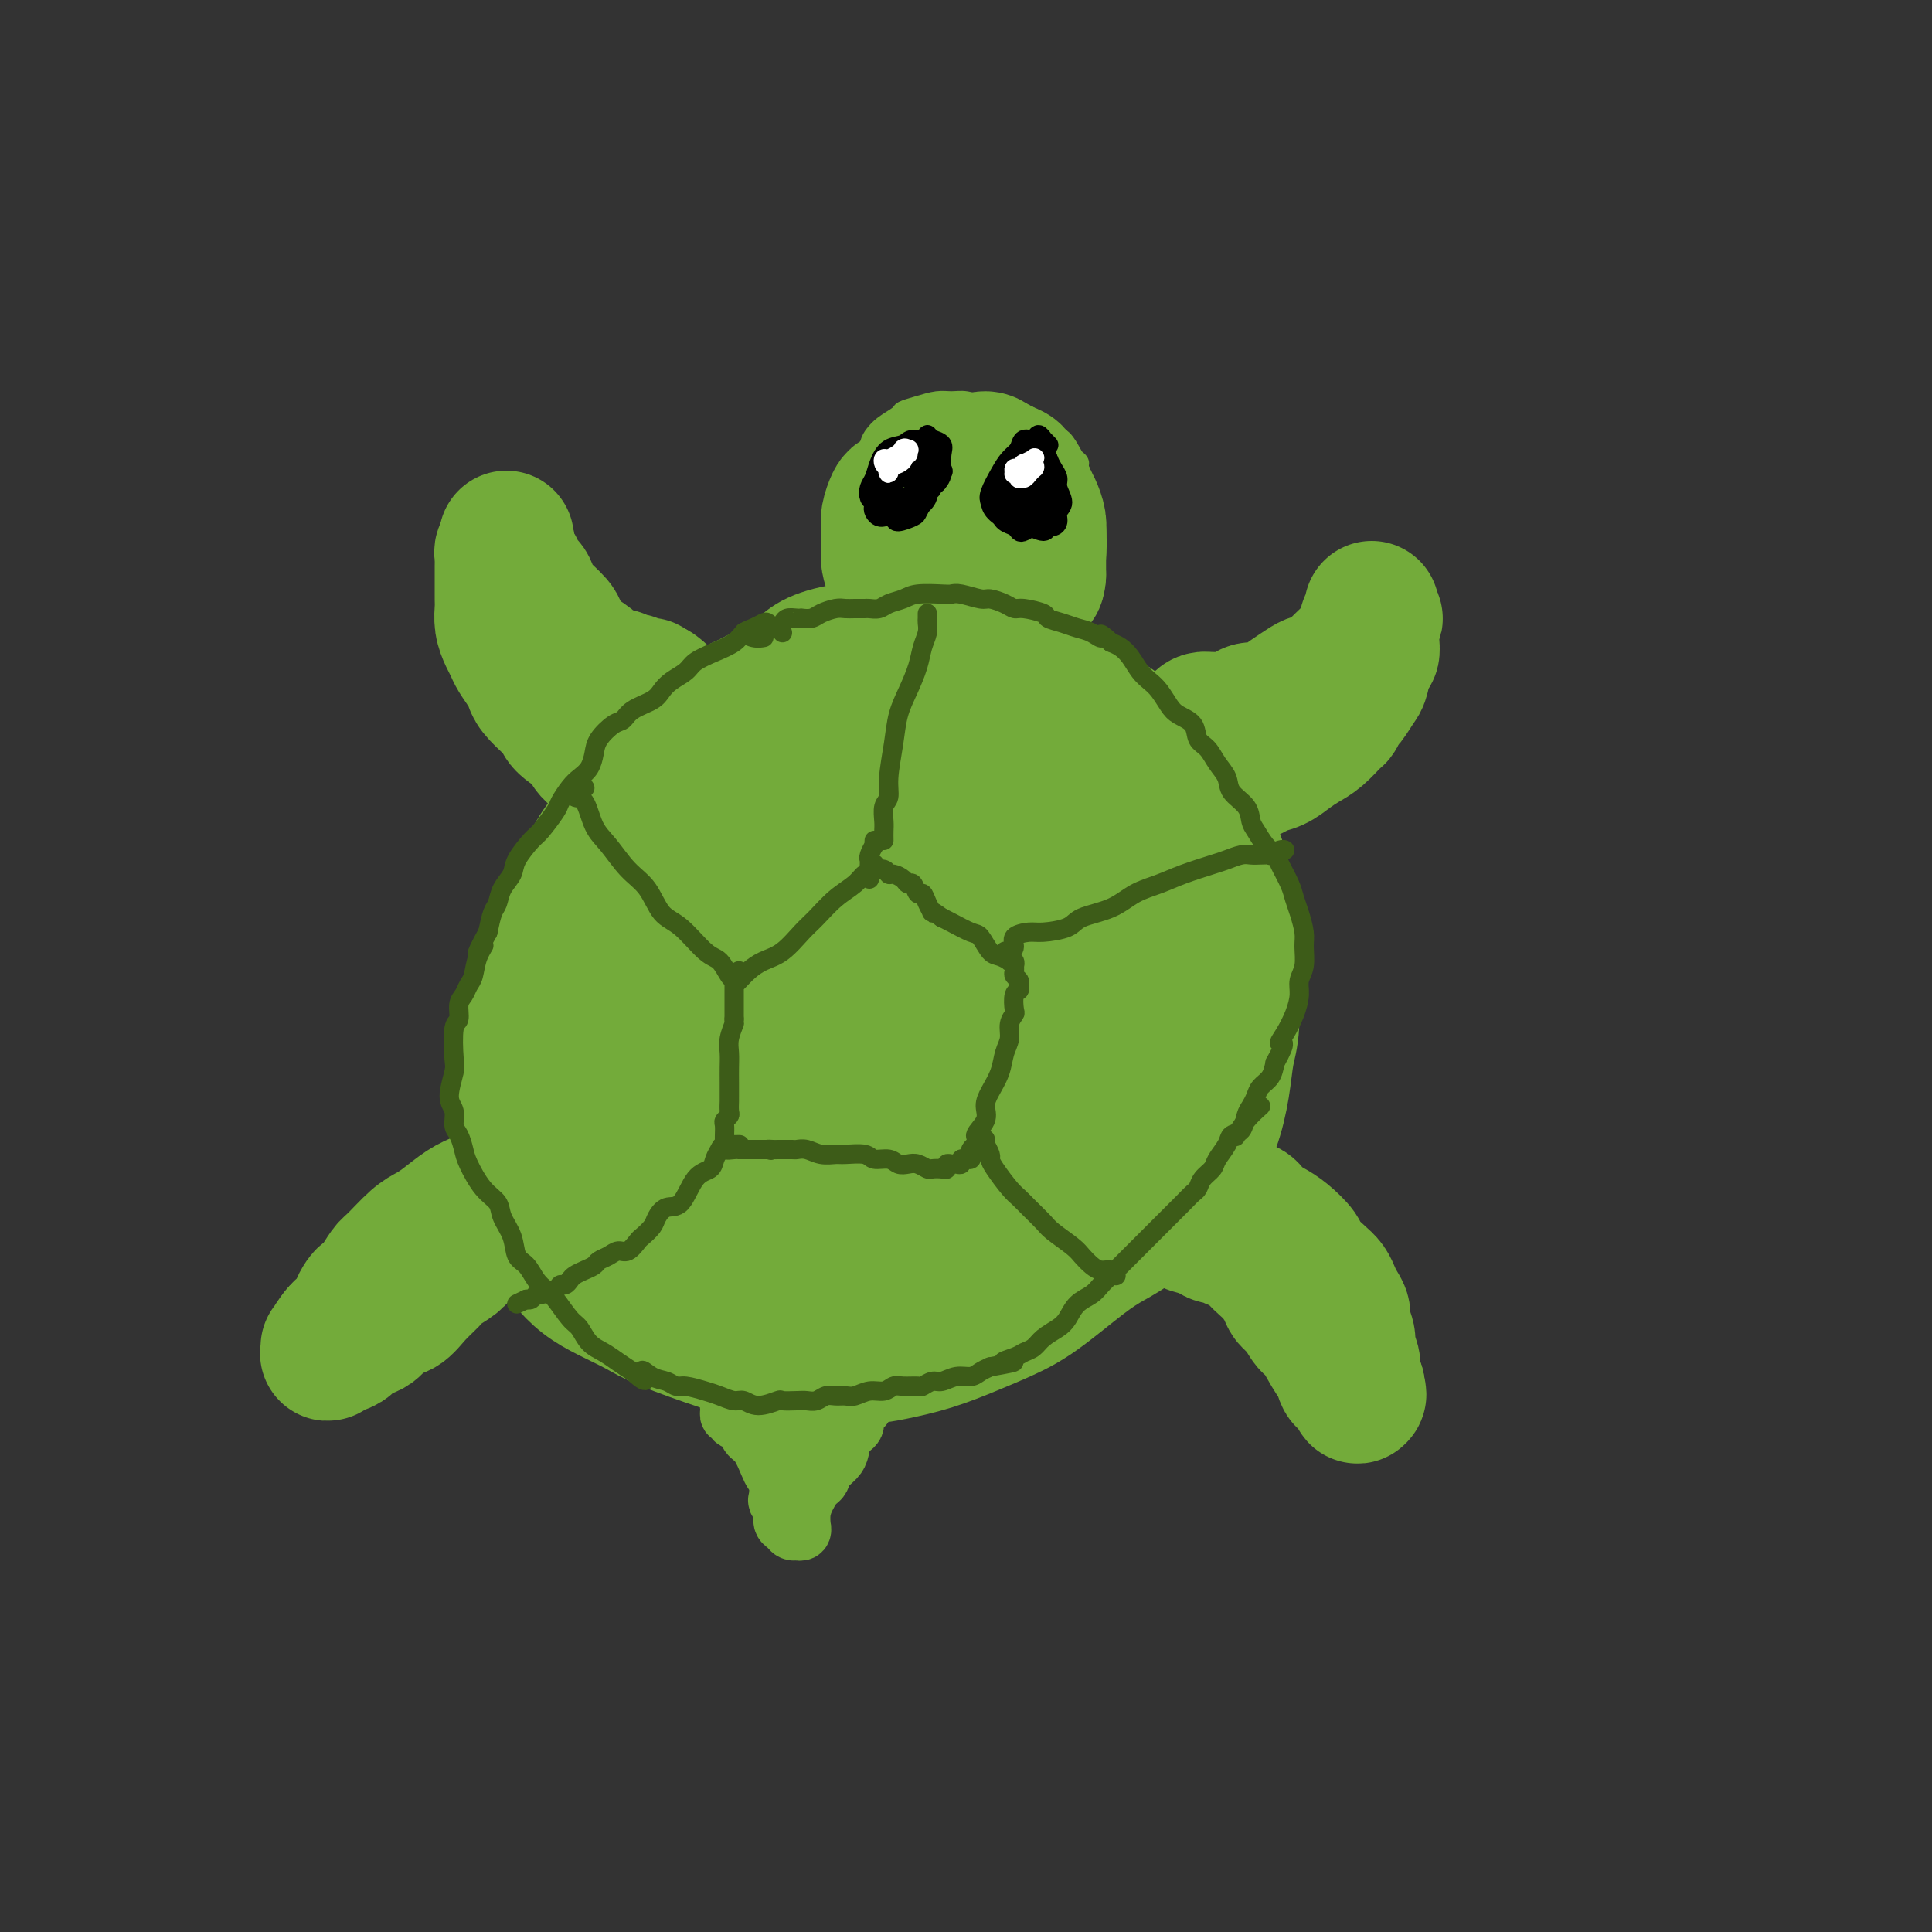 <svg viewBox='0 0 400 400' version='1.1' xmlns='http://www.w3.org/2000/svg' xmlns:xlink='http://www.w3.org/1999/xlink'><rect x="0" y="0" width="400" height="400" fill="#333333" stroke="none"/><g fill='none' stroke='rgb(115,171,58)' stroke-width='28' stroke-linecap='round' stroke-linejoin='round'><path d='M223,150c-0.303,-0.758 -0.605,-1.515 -1,-2c-0.395,-0.485 -0.881,-0.697 -1,-1c-0.119,-0.303 0.130,-0.696 0,-1c-0.130,-0.304 -0.641,-0.518 -1,-1c-0.359,-0.482 -0.568,-1.232 -1,-2c-0.432,-0.768 -1.086,-1.553 -2,-2c-0.914,-0.447 -2.088,-0.554 -3,-1c-0.912,-0.446 -1.562,-1.230 -3,-2c-1.438,-0.770 -3.665,-1.527 -5,-2c-1.335,-0.473 -1.777,-0.663 -3,-1c-1.223,-0.337 -3.228,-0.820 -5,-1c-1.772,-0.180 -3.311,-0.057 -5,0c-1.689,0.057 -3.528,0.046 -5,0c-1.472,-0.046 -2.578,-0.129 -5,0c-2.422,0.129 -6.162,0.469 -9,1c-2.838,0.531 -4.775,1.253 -6,2c-1.225,0.747 -1.739,1.518 -4,3c-2.261,1.482 -6.270,3.676 -9,5c-2.730,1.324 -4.180,1.778 -6,3c-1.820,1.222 -4.009,3.213 -6,5c-1.991,1.787 -3.785,3.369 -5,5c-1.215,1.631 -1.852,3.312 -4,6c-2.148,2.688 -5.807,6.383 -8,9c-2.193,2.617 -2.920,4.157 -4,6c-1.080,1.843 -2.513,3.989 -4,7c-1.487,3.011 -3.029,6.887 -4,10c-0.971,3.113 -1.371,5.464 -2,8c-0.629,2.536 -1.488,5.257 -2,8c-0.512,2.743 -0.676,5.508 -1,8c-0.324,2.492 -0.807,4.712 -1,7c-0.193,2.288 -0.097,4.644 0,7'/><path d='M108,234c-0.165,5.461 0.422,8.113 1,10c0.578,1.887 1.146,3.008 2,5c0.854,1.992 1.996,4.855 3,7c1.004,2.145 1.872,3.574 3,5c1.128,1.426 2.516,2.851 4,4c1.484,1.149 3.063,2.024 5,3c1.937,0.976 4.233,2.055 6,3c1.767,0.945 3.006,1.756 6,3c2.994,1.244 7.743,2.919 11,4c3.257,1.081 5.022,1.566 7,2c1.978,0.434 4.169,0.815 8,1c3.831,0.185 9.303,0.174 13,0c3.697,-0.174 5.618,-0.511 8,-1c2.382,-0.489 5.224,-1.131 8,-2c2.776,-0.869 5.487,-1.965 8,-3c2.513,-1.035 4.829,-2.009 7,-3c2.171,-0.991 4.198,-2.000 7,-4c2.802,-2.000 6.377,-4.992 9,-7c2.623,-2.008 4.292,-3.034 6,-4c1.708,-0.966 3.456,-1.873 6,-4c2.544,-2.127 5.886,-5.475 8,-8c2.114,-2.525 3.001,-4.227 4,-6c0.999,-1.773 2.110,-3.615 3,-6c0.890,-2.385 1.560,-5.312 2,-8c0.440,-2.688 0.651,-5.138 1,-7c0.349,-1.862 0.838,-3.136 1,-6c0.162,-2.864 -0.001,-7.317 0,-10c0.001,-2.683 0.165,-3.595 0,-6c-0.165,-2.405 -0.660,-6.301 -1,-9c-0.340,-2.699 -0.526,-4.200 -1,-6c-0.474,-1.800 -1.237,-3.900 -2,-6'/><path d='M251,175c-0.972,-6.901 -1.400,-5.652 -2,-6c-0.600,-0.348 -1.370,-2.291 -3,-5c-1.630,-2.709 -4.118,-6.183 -6,-8c-1.882,-1.817 -3.157,-1.976 -5,-3c-1.843,-1.024 -4.254,-2.913 -6,-4c-1.746,-1.087 -2.828,-1.373 -6,-2c-3.172,-0.627 -8.433,-1.596 -12,-2c-3.567,-0.404 -5.441,-0.244 -8,0c-2.559,0.244 -5.804,0.571 -9,1c-3.196,0.429 -6.342,0.959 -10,2c-3.658,1.041 -7.827,2.593 -11,4c-3.173,1.407 -5.349,2.670 -9,5c-3.651,2.330 -8.779,5.728 -12,8c-3.221,2.272 -4.537,3.417 -7,7c-2.463,3.583 -6.072,9.602 -8,14c-1.928,4.398 -2.175,7.173 -3,11c-0.825,3.827 -2.230,8.704 -3,13c-0.770,4.296 -0.907,8.010 -1,12c-0.093,3.990 -0.144,8.255 0,12c0.144,3.745 0.481,6.970 2,11c1.519,4.030 4.219,8.866 7,12c2.781,3.134 5.644,4.566 8,6c2.356,1.434 4.204,2.870 8,4c3.796,1.130 9.541,1.955 14,2c4.459,0.045 7.631,-0.690 11,-2c3.369,-1.310 6.934,-3.193 11,-6c4.066,-2.807 8.634,-6.537 11,-8c2.366,-1.463 2.531,-0.660 5,-4c2.469,-3.340 7.242,-10.822 11,-18c3.758,-7.178 6.502,-14.051 8,-19c1.498,-4.949 1.749,-7.975 2,-11'/><path d='M228,201c1.545,-7.574 0.406,-11.507 -1,-15c-1.406,-3.493 -3.079,-6.544 -5,-9c-1.921,-2.456 -4.090,-4.316 -7,-6c-2.910,-1.684 -6.562,-3.193 -10,-4c-3.438,-0.807 -6.661,-0.914 -10,-1c-3.339,-0.086 -6.792,-0.153 -12,2c-5.208,2.153 -12.170,6.525 -17,10c-4.830,3.475 -7.528,6.051 -10,9c-2.472,2.949 -4.719,6.269 -7,12c-2.281,5.731 -4.597,13.874 -5,20c-0.403,6.126 1.108,10.237 2,14c0.892,3.763 1.165,7.179 3,10c1.835,2.821 5.233,5.047 8,7c2.767,1.953 4.902,3.632 10,4c5.098,0.368 13.159,-0.575 16,-1c2.841,-0.425 0.461,-0.331 3,-2c2.539,-1.669 9.998,-5.101 16,-11c6.002,-5.899 10.548,-14.266 13,-19c2.452,-4.734 2.811,-5.834 3,-7c0.189,-1.166 0.210,-2.399 1,-7c0.790,-4.601 2.349,-12.571 2,-18c-0.349,-5.429 -2.607,-8.316 -4,-10c-1.393,-1.684 -1.922,-2.163 -6,-2c-4.078,0.163 -11.707,0.968 -17,2c-5.293,1.032 -8.250,2.291 -13,5c-4.750,2.709 -11.291,6.867 -15,10c-3.709,3.133 -4.585,5.240 -6,8c-1.415,2.760 -3.369,6.173 -4,9c-0.631,2.827 0.061,5.069 1,8c0.939,2.931 2.125,6.552 4,9c1.875,2.448 4.437,3.724 7,5'/><path d='M168,233c2.957,2.514 4.848,1.800 9,1c4.152,-0.800 10.564,-1.685 15,-3c4.436,-1.315 6.897,-3.059 10,-6c3.103,-2.941 6.849,-7.078 9,-10c2.151,-2.922 2.707,-4.630 3,-7c0.293,-2.370 0.322,-5.402 0,-8c-0.322,-2.598 -0.996,-4.761 -2,-6c-1.004,-1.239 -2.340,-1.552 -4,-2c-1.660,-0.448 -3.646,-1.030 -7,0c-3.354,1.030 -8.075,3.670 -11,6c-2.925,2.330 -4.053,4.348 -5,6c-0.947,1.652 -1.713,2.938 -2,6c-0.287,3.062 -0.095,7.899 1,11c1.095,3.101 3.093,4.466 5,6c1.907,1.534 3.723,3.236 6,4c2.277,0.764 5.014,0.590 8,0c2.986,-0.590 6.221,-1.598 9,-3c2.779,-1.402 5.101,-3.200 8,-6c2.899,-2.800 6.375,-6.601 8,-9c1.625,-2.399 1.401,-3.395 2,-5c0.599,-1.605 2.023,-3.820 2,-5c-0.023,-1.180 -1.492,-1.327 -3,-1c-1.508,0.327 -3.054,1.126 -5,2c-1.946,0.874 -4.292,1.823 -6,3c-1.708,1.177 -2.779,2.582 -4,4c-1.221,1.418 -2.592,2.848 -3,5c-0.408,2.152 0.148,5.027 1,7c0.852,1.973 2.002,3.044 3,4c0.998,0.956 1.846,1.796 4,2c2.154,0.204 5.616,-0.227 8,-1c2.384,-0.773 3.692,-1.886 5,-3'/><path d='M232,225c2.670,-1.322 2.846,-2.627 3,-4c0.154,-1.373 0.287,-2.813 1,-4c0.713,-1.187 2.005,-2.122 2,-3c-0.005,-0.878 -1.308,-1.699 -2,-2c-0.692,-0.301 -0.775,-0.083 -1,0c-0.225,0.083 -0.593,0.032 -1,1c-0.407,0.968 -0.853,2.955 -1,4c-0.147,1.045 0.006,1.149 0,2c-0.006,0.851 -0.170,2.449 0,4c0.170,1.551 0.673,3.057 1,4c0.327,0.943 0.480,1.325 1,2c0.520,0.675 1.409,1.643 2,2c0.591,0.357 0.883,0.102 1,0c0.117,-0.102 0.058,-0.051 0,0'/><path d='M248,150c0.296,-0.422 0.592,-0.844 1,-1c0.408,-0.156 0.928,-0.044 1,0c0.072,0.044 -0.304,0.022 0,0c0.304,-0.022 1.288,-0.044 2,0c0.712,0.044 1.152,0.153 2,0c0.848,-0.153 2.102,-0.569 3,-1c0.898,-0.431 1.438,-0.879 2,-1c0.562,-0.121 1.147,0.084 2,0c0.853,-0.084 1.976,-0.455 3,-1c1.024,-0.545 1.951,-1.262 3,-2c1.049,-0.738 2.220,-1.496 3,-2c0.780,-0.504 1.168,-0.755 2,-1c0.832,-0.245 2.106,-0.483 3,-1c0.894,-0.517 1.406,-1.312 2,-2c0.594,-0.688 1.268,-1.270 2,-2c0.732,-0.730 1.520,-1.610 2,-2c0.480,-0.390 0.650,-0.291 1,-1c0.350,-0.709 0.878,-2.227 1,-3c0.122,-0.773 -0.164,-0.800 0,-1c0.164,-0.200 0.776,-0.573 1,-1c0.224,-0.427 0.060,-0.907 0,-1c-0.060,-0.093 -0.016,0.202 0,0c0.016,-0.202 0.004,-0.901 0,-1c-0.004,-0.099 -0.001,0.400 0,1c0.001,0.600 0.001,1.300 0,2'/><path d='M284,129c1.393,-1.753 0.374,-0.634 0,0c-0.374,0.634 -0.103,0.783 0,1c0.103,0.217 0.038,0.503 0,1c-0.038,0.497 -0.051,1.206 0,2c0.051,0.794 0.164,1.674 0,2c-0.164,0.326 -0.607,0.100 -1,1c-0.393,0.900 -0.736,2.928 -1,4c-0.264,1.072 -0.450,1.188 -1,2c-0.550,0.812 -1.463,2.318 -2,3c-0.537,0.682 -0.699,0.539 -1,1c-0.301,0.461 -0.741,1.527 -1,2c-0.259,0.473 -0.337,0.354 -1,1c-0.663,0.646 -1.910,2.057 -3,3c-1.090,0.943 -2.021,1.420 -3,2c-0.979,0.580 -2.006,1.265 -3,2c-0.994,0.735 -1.957,1.522 -3,2c-1.043,0.478 -2.167,0.649 -3,1c-0.833,0.351 -1.375,0.883 -2,1c-0.625,0.117 -1.334,-0.179 -2,0c-0.666,0.179 -1.290,0.834 -2,1c-0.710,0.166 -1.508,-0.156 -2,0c-0.492,0.156 -0.679,0.789 -1,1c-0.321,0.211 -0.777,-0.002 -1,0c-0.223,0.002 -0.215,0.219 0,0c0.215,-0.219 0.635,-0.873 1,-1c0.365,-0.127 0.675,0.274 1,0c0.325,-0.274 0.664,-1.221 1,-2c0.336,-0.779 0.668,-1.389 1,-2'/><path d='M131,161c-0.364,0.120 -0.728,0.239 -1,0c-0.272,-0.239 -0.453,-0.837 -1,-1c-0.547,-0.163 -1.461,0.108 -2,0c-0.539,-0.108 -0.705,-0.594 -1,-1c-0.295,-0.406 -0.720,-0.731 -1,-1c-0.280,-0.269 -0.413,-0.481 -1,-1c-0.587,-0.519 -1.626,-1.345 -2,-2c-0.374,-0.655 -0.082,-1.138 -1,-2c-0.918,-0.862 -3.044,-2.104 -4,-3c-0.956,-0.896 -0.741,-1.446 -1,-2c-0.259,-0.554 -0.990,-1.111 -2,-2c-1.010,-0.889 -2.298,-2.111 -3,-3c-0.702,-0.889 -0.818,-1.445 -1,-2c-0.182,-0.555 -0.431,-1.110 -1,-2c-0.569,-0.890 -1.459,-2.115 -2,-3c-0.541,-0.885 -0.733,-1.429 -1,-2c-0.267,-0.571 -0.607,-1.168 -1,-2c-0.393,-0.832 -0.837,-1.899 -1,-3c-0.163,-1.101 -0.044,-2.235 0,-3c0.044,-0.765 0.012,-1.161 0,-2c-0.012,-0.839 -0.003,-2.123 0,-3c0.003,-0.877 -0.000,-1.348 0,-2c0.000,-0.652 0.004,-1.485 0,-2c-0.004,-0.515 -0.015,-0.712 0,-1c0.015,-0.288 0.057,-0.665 0,-1c-0.057,-0.335 -0.211,-0.626 0,-1c0.211,-0.374 0.788,-0.832 1,-1c0.212,-0.168 0.061,-0.048 0,0c-0.061,0.048 -0.030,0.024 0,0'/><path d='M105,113c-0.309,-3.396 -0.080,-0.385 0,1c0.080,1.385 0.012,1.144 0,1c-0.012,-0.144 0.034,-0.189 0,0c-0.034,0.189 -0.146,0.613 0,1c0.146,0.387 0.549,0.736 1,1c0.451,0.264 0.949,0.444 1,1c0.051,0.556 -0.344,1.490 0,2c0.344,0.510 1.426,0.598 2,1c0.574,0.402 0.640,1.119 1,2c0.360,0.881 1.016,1.927 2,3c0.984,1.073 2.298,2.174 3,3c0.702,0.826 0.793,1.376 1,2c0.207,0.624 0.531,1.320 1,2c0.469,0.680 1.084,1.344 2,2c0.916,0.656 2.133,1.304 3,2c0.867,0.696 1.384,1.439 2,2c0.616,0.561 1.330,0.939 2,1c0.670,0.061 1.297,-0.193 2,0c0.703,0.193 1.481,0.835 2,1c0.519,0.165 0.779,-0.148 1,0c0.221,0.148 0.403,0.758 1,1c0.597,0.242 1.610,0.117 2,0c0.390,-0.117 0.157,-0.228 0,0c-0.157,0.228 -0.238,0.793 0,1c0.238,0.207 0.796,0.055 1,0c0.204,-0.055 0.055,-0.015 0,0c-0.055,0.015 -0.015,0.004 0,0c0.015,-0.004 0.004,-0.001 0,0c-0.004,0.001 -0.002,0.001 0,0'/><path d='M135,143c3.022,1.556 1.578,0.444 1,0c-0.578,-0.444 -0.289,-0.222 0,0'/><path d='M115,243c0.086,0.960 0.171,1.920 0,2c-0.171,0.080 -0.599,-0.721 -1,-1c-0.401,-0.279 -0.776,-0.038 -1,0c-0.224,0.038 -0.296,-0.127 -1,0c-0.704,0.127 -2.039,0.547 -3,1c-0.961,0.453 -1.548,0.940 -2,1c-0.452,0.060 -0.767,-0.307 -2,0c-1.233,0.307 -3.382,1.287 -5,2c-1.618,0.713 -2.706,1.157 -4,2c-1.294,0.843 -2.794,2.083 -4,3c-1.206,0.917 -2.119,1.509 -3,2c-0.881,0.491 -1.731,0.881 -3,2c-1.269,1.119 -2.955,2.967 -4,4c-1.045,1.033 -1.447,1.250 -2,2c-0.553,0.750 -1.257,2.032 -2,3c-0.743,0.968 -1.524,1.621 -2,2c-0.476,0.379 -0.648,0.484 -1,1c-0.352,0.516 -0.883,1.444 -1,2c-0.117,0.556 0.179,0.741 0,1c-0.179,0.259 -0.832,0.591 -1,1c-0.168,0.409 0.148,0.893 0,1c-0.148,0.107 -0.761,-0.164 -1,0c-0.239,0.164 -0.102,0.762 0,1c0.102,0.238 0.171,0.116 0,0c-0.171,-0.116 -0.582,-0.227 -1,0c-0.418,0.227 -0.844,0.793 -1,1c-0.156,0.207 -0.042,0.056 0,0c0.042,-0.056 0.012,-0.016 0,0c-0.012,0.016 -0.006,0.008 0,0'/><path d='M70,276c-2.431,3.046 -0.507,1.159 0,1c0.507,-0.159 -0.402,1.408 -1,2c-0.598,0.592 -0.887,0.208 -1,0c-0.113,-0.208 -0.052,-0.240 0,0c0.052,0.240 0.096,0.750 0,1c-0.096,0.250 -0.332,0.238 0,0c0.332,-0.238 1.233,-0.702 2,-1c0.767,-0.298 1.402,-0.431 2,-1c0.598,-0.569 1.160,-1.573 2,-2c0.840,-0.427 1.958,-0.278 3,-1c1.042,-0.722 2.007,-2.315 3,-3c0.993,-0.685 2.013,-0.463 3,-1c0.987,-0.537 1.940,-1.834 3,-3c1.060,-1.166 2.227,-2.200 3,-3c0.773,-0.800 1.152,-1.366 2,-2c0.848,-0.634 2.166,-1.335 3,-2c0.834,-0.665 1.183,-1.292 2,-2c0.817,-0.708 2.103,-1.496 3,-2c0.897,-0.504 1.405,-0.724 2,-1c0.595,-0.276 1.277,-0.609 2,-1c0.723,-0.391 1.488,-0.841 2,-1c0.512,-0.159 0.770,-0.029 1,0c0.230,0.029 0.433,-0.044 1,0c0.567,0.044 1.499,0.204 2,0c0.501,-0.204 0.572,-0.773 1,-1c0.428,-0.227 1.214,-0.114 2,0'/><path d='M112,253c2.167,-0.667 1.083,-0.333 0,0'/><path d='M248,249c0.424,0.113 0.849,0.226 1,0c0.151,-0.226 0.030,-0.793 0,-1c-0.030,-0.207 0.032,-0.056 0,0c-0.032,0.056 -0.159,0.018 0,0c0.159,-0.018 0.604,-0.015 1,0c0.396,0.015 0.743,0.041 1,0c0.257,-0.041 0.424,-0.149 1,0c0.576,0.149 1.561,0.554 2,1c0.439,0.446 0.333,0.933 1,1c0.667,0.067 2.109,-0.288 3,0c0.891,0.288 1.231,1.217 2,2c0.769,0.783 1.967,1.421 3,2c1.033,0.579 1.902,1.100 3,2c1.098,0.900 2.427,2.181 3,3c0.573,0.819 0.391,1.178 1,2c0.609,0.822 2.010,2.107 3,3c0.990,0.893 1.571,1.393 2,2c0.429,0.607 0.708,1.321 1,2c0.292,0.679 0.599,1.321 1,2c0.401,0.679 0.896,1.393 1,2c0.104,0.607 -0.182,1.108 0,2c0.182,0.892 0.833,2.175 1,3c0.167,0.825 -0.151,1.192 0,2c0.151,0.808 0.772,2.058 1,3c0.228,0.942 0.064,1.576 0,2c-0.064,0.424 -0.027,0.640 0,1c0.027,0.360 0.046,0.866 0,1c-0.046,0.134 -0.156,-0.105 0,0c0.156,0.105 0.578,0.552 1,1'/><path d='M281,287c0.619,2.851 0.168,1.480 0,1c-0.168,-0.480 -0.052,-0.069 0,0c0.052,0.069 0.039,-0.203 0,0c-0.039,0.203 -0.105,0.880 0,1c0.105,0.120 0.381,-0.317 0,-1c-0.381,-0.683 -1.418,-1.612 -2,-2c-0.582,-0.388 -0.708,-0.235 -1,-1c-0.292,-0.765 -0.749,-2.449 -1,-3c-0.251,-0.551 -0.295,0.032 -1,-1c-0.705,-1.032 -2.072,-3.679 -3,-5c-0.928,-1.321 -1.417,-1.316 -2,-2c-0.583,-0.684 -1.258,-2.056 -2,-3c-0.742,-0.944 -1.550,-1.460 -2,-2c-0.450,-0.540 -0.542,-1.104 -1,-2c-0.458,-0.896 -1.282,-2.124 -2,-3c-0.718,-0.876 -1.329,-1.402 -2,-2c-0.671,-0.598 -1.401,-1.270 -2,-2c-0.599,-0.730 -1.065,-1.519 -2,-2c-0.935,-0.481 -2.339,-0.654 -3,-1c-0.661,-0.346 -0.581,-0.863 -1,-1c-0.419,-0.137 -1.339,0.108 -2,0c-0.661,-0.108 -1.063,-0.567 -2,-1c-0.937,-0.433 -2.411,-0.838 -3,-1c-0.589,-0.162 -0.295,-0.081 0,0'/></g>
<g fill='none' stroke='rgb(115,171,58)' stroke-width='12' stroke-linecap='round' stroke-linejoin='round'><path d='M153,291c-0.414,0.002 -0.829,0.003 -1,0c-0.171,-0.003 -0.100,-0.011 0,0c0.100,0.011 0.227,0.041 0,0c-0.227,-0.041 -0.809,-0.151 -1,0c-0.191,0.151 0.008,0.564 0,1c-0.008,0.436 -0.224,0.894 0,1c0.224,0.106 0.889,-0.139 1,0c0.111,0.139 -0.331,0.664 0,1c0.331,0.336 1.436,0.485 2,1c0.564,0.515 0.585,1.397 1,2c0.415,0.603 1.222,0.929 2,2c0.778,1.071 1.528,2.888 2,4c0.472,1.112 0.666,1.519 1,2c0.334,0.481 0.807,1.036 1,2c0.193,0.964 0.107,2.338 0,3c-0.107,0.662 -0.236,0.612 0,1c0.236,0.388 0.838,1.214 1,2c0.162,0.786 -0.115,1.531 0,2c0.115,0.469 0.623,0.663 1,1c0.377,0.337 0.623,0.818 1,1c0.377,0.182 0.886,0.065 1,0c0.114,-0.065 -0.166,-0.079 0,0c0.166,0.079 0.780,0.249 1,0c0.220,-0.249 0.047,-0.918 0,-1c-0.047,-0.082 0.032,0.423 0,0c-0.032,-0.423 -0.173,-1.773 0,-3c0.173,-1.227 0.662,-2.330 1,-3c0.338,-0.670 0.525,-0.906 1,-2c0.475,-1.094 1.237,-3.047 2,-5'/><path d='M170,303c0.997,-2.706 1.490,-2.473 2,-3c0.510,-0.527 1.037,-1.816 2,-3c0.963,-1.184 2.363,-2.265 3,-3c0.637,-0.735 0.512,-1.126 1,-2c0.488,-0.874 1.591,-2.232 2,-3c0.409,-0.768 0.126,-0.946 0,-1c-0.126,-0.054 -0.094,0.016 0,0c0.094,-0.016 0.251,-0.117 0,0c-0.251,0.117 -0.911,0.453 -1,1c-0.089,0.547 0.393,1.305 0,2c-0.393,0.695 -1.663,1.327 -2,2c-0.337,0.673 0.257,1.387 0,2c-0.257,0.613 -1.364,1.124 -2,2c-0.636,0.876 -0.799,2.118 -1,3c-0.201,0.882 -0.439,1.406 -1,2c-0.561,0.594 -1.445,1.259 -2,2c-0.555,0.741 -0.779,1.558 -1,2c-0.221,0.442 -0.437,0.511 -1,1c-0.563,0.489 -1.471,1.399 -2,2c-0.529,0.601 -0.677,0.892 -1,1c-0.323,0.108 -0.820,0.033 -1,0c-0.180,-0.033 -0.045,-0.024 0,0c0.045,0.024 -0.002,0.063 0,0c0.002,-0.063 0.053,-0.230 0,-1c-0.053,-0.770 -0.210,-2.145 0,-3c0.210,-0.855 0.787,-1.192 1,-2c0.213,-0.808 0.061,-2.088 0,-3c-0.061,-0.912 -0.030,-1.456 0,-2'/><path d='M166,299c-0.095,-1.998 0.167,-1.992 0,-3c-0.167,-1.008 -0.761,-3.028 -1,-4c-0.239,-0.972 -0.121,-0.895 0,-1c0.121,-0.105 0.247,-0.392 0,-1c-0.247,-0.608 -0.865,-1.537 -1,-2c-0.135,-0.463 0.212,-0.462 0,0c-0.212,0.462 -0.985,1.384 -1,2c-0.015,0.616 0.728,0.927 1,2c0.272,1.073 0.073,2.907 0,4c-0.073,1.093 -0.020,1.443 0,2c0.020,0.557 0.006,1.321 0,2c-0.006,0.679 -0.004,1.272 0,2c0.004,0.728 0.012,1.590 0,2c-0.012,0.410 -0.042,0.367 0,0c0.042,-0.367 0.156,-1.058 0,-2c-0.156,-0.942 -0.581,-2.136 -1,-3c-0.419,-0.864 -0.830,-1.398 -1,-2c-0.170,-0.602 -0.098,-1.270 0,-2c0.098,-0.730 0.223,-1.521 0,-2c-0.223,-0.479 -0.792,-0.647 -1,-1c-0.208,-0.353 -0.053,-0.890 0,-1c0.053,-0.110 0.004,0.208 0,0c-0.004,-0.208 0.037,-0.941 0,-1c-0.037,-0.059 -0.154,0.554 0,1c0.154,0.446 0.577,0.723 1,1'/><path d='M162,292c-0.322,-1.631 -0.126,0.293 0,1c0.126,0.707 0.182,0.198 0,0c-0.182,-0.198 -0.602,-0.084 -1,0c-0.398,0.084 -0.775,0.139 -1,0c-0.225,-0.139 -0.299,-0.472 -1,-1c-0.701,-0.528 -2.030,-1.251 -3,-2c-0.970,-0.749 -1.580,-1.525 -2,-2c-0.420,-0.475 -0.648,-0.649 -1,-1c-0.352,-0.351 -0.826,-0.877 -1,-1c-0.174,-0.123 -0.047,0.159 0,0c0.047,-0.159 0.013,-0.760 0,-1c-0.013,-0.240 -0.007,-0.120 0,0'/></g>
<g fill='none' stroke='rgb(115,171,58)' stroke-width='4' stroke-linecap='round' stroke-linejoin='round'><path d='M180,127c-0.453,0.966 -0.905,1.932 -1,2c-0.095,0.068 0.168,-0.763 0,-1c-0.168,-0.237 -0.766,0.120 -1,0c-0.234,-0.120 -0.105,-0.718 0,-1c0.105,-0.282 0.186,-0.249 0,-1c-0.186,-0.751 -0.638,-2.285 -1,-3c-0.362,-0.715 -0.634,-0.611 -1,-1c-0.366,-0.389 -0.828,-1.270 -1,-2c-0.172,-0.730 -0.056,-1.310 0,-2c0.056,-0.690 0.053,-1.490 0,-2c-0.053,-0.510 -0.155,-0.731 0,-2c0.155,-1.269 0.566,-3.588 1,-5c0.434,-1.412 0.890,-1.919 1,-3c0.110,-1.081 -0.126,-2.737 0,-4c0.126,-1.263 0.613,-2.134 1,-3c0.387,-0.866 0.675,-1.727 1,-3c0.325,-1.273 0.688,-2.957 1,-4c0.312,-1.043 0.575,-1.445 1,-2c0.425,-0.555 1.013,-1.263 2,-2c0.987,-0.737 2.375,-1.504 3,-2c0.625,-0.496 0.488,-0.722 1,-1c0.512,-0.278 1.674,-0.607 3,-1c1.326,-0.393 2.817,-0.849 4,-1c1.183,-0.151 2.056,0.004 3,0c0.944,-0.004 1.957,-0.167 3,0c1.043,0.167 2.116,0.663 3,1c0.884,0.337 1.579,0.516 3,1c1.421,0.484 3.566,1.274 5,2c1.434,0.726 2.155,1.388 3,2c0.845,0.612 1.813,1.175 3,2c1.187,0.825 2.594,1.913 4,3'/><path d='M221,94c3.653,2.084 2.285,1.795 2,3c-0.285,1.205 0.512,3.905 1,5c0.488,1.095 0.667,0.587 1,1c0.333,0.413 0.819,1.748 1,3c0.181,1.252 0.057,2.420 0,4c-0.057,1.580 -0.048,3.573 0,5c0.048,1.427 0.136,2.287 0,3c-0.136,0.713 -0.496,1.280 -1,3c-0.504,1.720 -1.151,4.592 -2,6c-0.849,1.408 -1.901,1.352 -3,2c-1.099,0.648 -2.246,2.002 -3,3c-0.754,0.998 -1.117,1.642 -2,2c-0.883,0.358 -2.287,0.432 -3,1c-0.713,0.568 -0.737,1.632 -1,2c-0.263,0.368 -0.766,0.042 -1,0c-0.234,-0.042 -0.199,0.200 0,0c0.199,-0.200 0.563,-0.841 1,-1c0.437,-0.159 0.947,0.164 1,0c0.053,-0.164 -0.352,-0.817 0,-1c0.352,-0.183 1.459,0.102 2,0c0.541,-0.102 0.516,-0.591 1,-1c0.484,-0.409 1.477,-0.739 2,-1c0.523,-0.261 0.575,-0.454 1,-1c0.425,-0.546 1.224,-1.445 2,-2c0.776,-0.555 1.528,-0.765 2,-1c0.472,-0.235 0.663,-0.496 1,-1c0.337,-0.504 0.822,-1.251 1,-2c0.178,-0.749 0.051,-1.500 0,-2c-0.051,-0.500 -0.025,-0.750 0,-1'/><path d='M224,123c0.219,-1.249 0.268,-1.870 0,-3c-0.268,-1.130 -0.853,-2.767 -1,-4c-0.147,-1.233 0.143,-2.061 0,-3c-0.143,-0.939 -0.718,-1.990 -1,-3c-0.282,-1.010 -0.272,-1.979 0,-3c0.272,-1.021 0.806,-2.094 1,-3c0.194,-0.906 0.050,-1.645 0,-2c-0.050,-0.355 -0.005,-0.326 0,-1c0.005,-0.674 -0.030,-2.050 0,-3c0.030,-0.950 0.124,-1.474 0,-2c-0.124,-0.526 -0.466,-1.053 -1,-2c-0.534,-0.947 -1.259,-2.313 -2,-3c-0.741,-0.687 -1.497,-0.695 -2,-1c-0.503,-0.305 -0.752,-0.909 -1,-1c-0.248,-0.091 -0.493,0.329 -1,0c-0.507,-0.329 -1.276,-1.406 -2,-2c-0.724,-0.594 -1.405,-0.704 -2,-1c-0.595,-0.296 -1.106,-0.779 -2,-1c-0.894,-0.221 -2.170,-0.180 -3,0c-0.830,0.180 -1.212,0.498 -3,1c-1.788,0.502 -4.981,1.189 -7,2c-2.019,0.811 -2.864,1.748 -4,3c-1.136,1.252 -2.563,2.821 -4,4c-1.437,1.179 -2.884,1.969 -4,3c-1.116,1.031 -1.900,2.303 -3,4c-1.100,1.697 -2.516,3.820 -3,6c-0.484,2.180 -0.036,4.418 0,6c0.036,1.582 -0.341,2.506 0,5c0.341,2.494 1.399,6.556 2,9c0.601,2.444 0.743,3.270 1,4c0.257,0.730 0.628,1.365 1,2'/><path d='M183,134c0.832,4.257 0.912,1.899 1,1c0.088,-0.899 0.183,-0.340 0,-1c-0.183,-0.660 -0.645,-2.539 -1,-4c-0.355,-1.461 -0.601,-2.505 -1,-4c-0.399,-1.495 -0.949,-3.440 -1,-6c-0.051,-2.560 0.398,-5.736 1,-8c0.602,-2.264 1.358,-3.617 2,-5c0.642,-1.383 1.172,-2.796 2,-4c0.828,-1.204 1.954,-2.200 3,-3c1.046,-0.800 2.011,-1.403 3,-2c0.989,-0.597 2.001,-1.189 4,-2c1.999,-0.811 4.984,-1.840 7,-2c2.016,-0.160 3.064,0.551 4,1c0.936,0.449 1.762,0.638 3,2c1.238,1.362 2.890,3.897 4,6c1.110,2.103 1.679,3.772 2,6c0.321,2.228 0.395,5.014 0,8c-0.395,2.986 -1.257,6.171 -2,9c-0.743,2.829 -1.366,5.300 -2,7c-0.634,1.700 -1.281,2.627 -2,3c-0.719,0.373 -1.512,0.192 -2,0c-0.488,-0.192 -0.670,-0.395 -1,-1c-0.330,-0.605 -0.808,-1.611 -1,-4c-0.192,-2.389 -0.097,-6.161 0,-9c0.097,-2.839 0.196,-4.743 0,-7c-0.196,-2.257 -0.688,-4.865 -1,-7c-0.312,-2.135 -0.443,-3.796 -1,-5c-0.557,-1.204 -1.541,-1.952 -3,-3c-1.459,-1.048 -3.393,-2.398 -5,-3c-1.607,-0.602 -2.888,-0.458 -4,0c-1.112,0.458 -2.056,1.229 -3,2'/><path d='M189,99c-1.934,0.823 -3.269,1.881 -4,3c-0.731,1.119 -0.858,2.301 -1,4c-0.142,1.699 -0.300,3.917 0,6c0.300,2.083 1.060,4.032 2,6c0.940,1.968 2.062,3.957 4,6c1.938,2.043 4.691,4.142 6,5c1.309,0.858 1.172,0.477 2,0c0.828,-0.477 2.620,-1.050 4,-3c1.380,-1.950 2.348,-5.276 3,-8c0.652,-2.724 0.990,-4.846 1,-7c0.010,-2.154 -0.307,-4.340 -1,-6c-0.693,-1.660 -1.762,-2.792 -3,-4c-1.238,-1.208 -2.646,-2.491 -4,-3c-1.354,-0.509 -2.655,-0.246 -4,0c-1.345,0.246 -2.736,0.473 -4,1c-1.264,0.527 -2.403,1.354 -3,2c-0.597,0.646 -0.651,1.110 -1,2c-0.349,0.890 -0.991,2.206 -1,3c-0.009,0.794 0.616,1.064 1,1c0.384,-0.064 0.526,-0.464 1,-1c0.474,-0.536 1.278,-1.208 2,-2c0.722,-0.792 1.360,-1.702 2,-3c0.640,-1.298 1.281,-2.983 2,-5c0.719,-2.017 1.515,-4.367 2,-6c0.485,-1.633 0.657,-2.550 1,-3c0.343,-0.450 0.856,-0.435 1,0c0.144,0.435 -0.080,1.288 0,2c0.080,0.712 0.465,1.284 1,2c0.535,0.716 1.221,1.577 2,3c0.779,1.423 1.651,3.406 2,5c0.349,1.594 0.174,2.797 0,4'/><path d='M202,103c0.815,4.131 -0.147,6.460 -1,8c-0.853,1.540 -1.597,2.292 -2,3c-0.403,0.708 -0.466,1.372 -2,2c-1.534,0.628 -4.541,1.221 -6,1c-1.459,-0.221 -1.371,-1.256 -2,-2c-0.629,-0.744 -1.973,-1.198 -3,-2c-1.027,-0.802 -1.735,-1.953 -2,-3c-0.265,-1.047 -0.086,-1.991 0,-3c0.086,-1.009 0.079,-2.084 1,-3c0.921,-0.916 2.772,-1.675 4,-2c1.228,-0.325 1.835,-0.217 3,0c1.165,0.217 2.888,0.541 4,1c1.112,0.459 1.612,1.051 2,2c0.388,0.949 0.664,2.255 1,3c0.336,0.745 0.731,0.931 1,2c0.269,1.069 0.410,3.023 0,4c-0.410,0.977 -1.372,0.977 -2,1c-0.628,0.023 -0.922,0.070 -1,0c-0.078,-0.070 0.058,-0.258 0,-1c-0.058,-0.742 -0.312,-2.039 0,-4c0.312,-1.961 1.190,-4.587 2,-6c0.810,-1.413 1.552,-1.613 2,-2c0.448,-0.387 0.601,-0.959 1,-1c0.399,-0.041 1.043,0.450 1,1c-0.043,0.550 -0.771,1.158 -1,2c-0.229,0.842 0.043,1.919 -1,4c-1.043,2.081 -3.401,5.165 -5,7c-1.599,1.835 -2.439,2.420 -3,3c-0.561,0.580 -0.843,1.156 -1,1c-0.157,-0.156 -0.188,-1.045 0,-2c0.188,-0.955 0.594,-1.978 1,-3'/><path d='M193,114c0.598,-1.476 2.094,-3.164 3,-5c0.906,-1.836 1.221,-3.818 2,-5c0.779,-1.182 2.023,-1.563 3,-2c0.977,-0.437 1.687,-0.929 2,-1c0.313,-0.071 0.228,0.280 0,1c-0.228,0.720 -0.600,1.809 -1,3c-0.400,1.191 -0.829,2.483 -1,3c-0.171,0.517 -0.086,0.258 0,0'/></g>
<g fill='none' stroke='rgb(115,171,58)' stroke-width='28' stroke-linecap='round' stroke-linejoin='round'><path d='M196,131c-0.647,-0.782 -1.293,-1.565 -2,-2c-0.707,-0.435 -1.474,-0.524 -2,-1c-0.526,-0.476 -0.810,-1.339 -1,-2c-0.190,-0.661 -0.286,-1.120 -1,-2c-0.714,-0.880 -2.048,-2.182 -3,-3c-0.952,-0.818 -1.524,-1.152 -2,-2c-0.476,-0.848 -0.856,-2.209 -1,-3c-0.144,-0.791 -0.050,-1.010 0,-2c0.050,-0.990 0.058,-2.751 0,-4c-0.058,-1.249 -0.181,-1.988 0,-3c0.181,-1.012 0.667,-2.299 1,-3c0.333,-0.701 0.515,-0.818 1,-1c0.485,-0.182 1.274,-0.430 2,-1c0.726,-0.570 1.391,-1.462 2,-2c0.609,-0.538 1.164,-0.723 2,-1c0.836,-0.277 1.953,-0.645 3,-1c1.047,-0.355 2.024,-0.695 3,-1c0.976,-0.305 1.952,-0.573 3,-1c1.048,-0.427 2.168,-1.012 3,-1c0.832,0.012 1.375,0.622 2,1c0.625,0.378 1.333,0.523 2,1c0.667,0.477 1.293,1.286 2,2c0.707,0.714 1.496,1.335 2,2c0.504,0.665 0.724,1.375 1,2c0.276,0.625 0.610,1.164 1,2c0.390,0.836 0.837,1.970 1,3c0.163,1.030 0.044,1.957 0,3c-0.044,1.043 -0.012,2.204 0,3c0.012,0.796 0.003,1.227 0,2c-0.003,0.773 -0.002,1.886 0,3'/><path d='M215,119c-0.135,2.014 -0.474,1.548 -1,2c-0.526,0.452 -1.241,1.822 -2,3c-0.759,1.178 -1.562,2.162 -2,3c-0.438,0.838 -0.511,1.528 -1,2c-0.489,0.472 -1.393,0.726 -2,1c-0.607,0.274 -0.916,0.567 -1,1c-0.084,0.433 0.058,1.007 0,1c-0.058,-0.007 -0.315,-0.595 0,-1c0.315,-0.405 1.201,-0.626 2,-1c0.799,-0.374 1.510,-0.902 2,-2c0.490,-1.098 0.759,-2.766 1,-4c0.241,-1.234 0.454,-2.034 1,-3c0.546,-0.966 1.427,-2.100 2,-3c0.573,-0.900 0.840,-1.567 1,-3c0.160,-1.433 0.212,-3.630 0,-5c-0.212,-1.370 -0.690,-1.911 -1,-3c-0.310,-1.089 -0.453,-2.726 -1,-4c-0.547,-1.274 -1.497,-2.184 -2,-3c-0.503,-0.816 -0.557,-1.537 -1,-2c-0.443,-0.463 -1.273,-0.668 -2,-1c-0.727,-0.332 -1.349,-0.793 -2,-1c-0.651,-0.207 -1.330,-0.162 -2,0c-0.670,0.162 -1.330,0.441 -2,1c-0.670,0.559 -1.349,1.398 -2,2c-0.651,0.602 -1.274,0.967 -2,2c-0.726,1.033 -1.553,2.736 -2,4c-0.447,1.264 -0.512,2.090 -1,3c-0.488,0.910 -1.399,1.904 -2,3c-0.601,1.096 -0.893,2.295 -1,3c-0.107,0.705 -0.031,0.916 0,1c0.031,0.084 0.015,0.042 0,0'/></g>
<g fill='none' stroke='rgb(61,92,24)' stroke-width='4' stroke-linecap='round' stroke-linejoin='round'><path d='M162,131c-0.335,-0.451 -0.670,-0.902 -1,-1c-0.330,-0.098 -0.655,0.158 -1,0c-0.345,-0.158 -0.710,-0.730 -1,-1c-0.290,-0.270 -0.506,-0.238 -1,0c-0.494,0.238 -1.267,0.683 -2,1c-0.733,0.317 -1.427,0.508 -2,1c-0.573,0.492 -1.025,1.287 -2,2c-0.975,0.713 -2.474,1.346 -4,2c-1.526,0.654 -3.078,1.330 -4,2c-0.922,0.670 -1.213,1.334 -2,2c-0.787,0.666 -2.070,1.334 -3,2c-0.930,0.666 -1.508,1.328 -2,2c-0.492,0.672 -0.899,1.352 -2,2c-1.101,0.648 -2.897,1.265 -4,2c-1.103,0.735 -1.513,1.590 -2,2c-0.487,0.410 -1.051,0.375 -2,1c-0.949,0.625 -2.284,1.909 -3,3c-0.716,1.091 -0.812,1.987 -1,3c-0.188,1.013 -0.468,2.142 -1,3c-0.532,0.858 -1.315,1.445 -2,2c-0.685,0.555 -1.270,1.077 -2,2c-0.730,0.923 -1.604,2.246 -2,3c-0.396,0.754 -0.315,0.939 -1,2c-0.685,1.061 -2.138,2.997 -3,4c-0.862,1.003 -1.134,1.074 -2,2c-0.866,0.926 -2.326,2.708 -3,4c-0.674,1.292 -0.562,2.095 -1,3c-0.438,0.905 -1.427,1.913 -2,3c-0.573,1.087 -0.731,2.254 -1,3c-0.269,0.746 -0.648,1.070 -1,2c-0.352,0.930 -0.676,2.465 -1,4'/><path d='M101,193c-3.737,6.804 -1.578,3.815 -1,3c0.578,-0.815 -0.423,0.543 -1,2c-0.577,1.457 -0.728,3.014 -1,4c-0.272,0.986 -0.665,1.401 -1,2c-0.335,0.599 -0.612,1.383 -1,2c-0.388,0.617 -0.887,1.069 -1,2c-0.113,0.931 0.161,2.343 0,3c-0.161,0.657 -0.757,0.559 -1,2c-0.243,1.441 -0.132,4.420 0,6c0.132,1.580 0.287,1.759 0,3c-0.287,1.241 -1.016,3.543 -1,5c0.016,1.457 0.776,2.068 1,3c0.224,0.932 -0.089,2.185 0,3c0.089,0.815 0.581,1.190 1,2c0.419,0.810 0.766,2.053 1,3c0.234,0.947 0.357,1.596 1,3c0.643,1.404 1.807,3.563 3,5c1.193,1.437 2.417,2.152 3,3c0.583,0.848 0.526,1.831 1,3c0.474,1.169 1.478,2.526 2,4c0.522,1.474 0.562,3.064 1,4c0.438,0.936 1.276,1.217 2,2c0.724,0.783 1.335,2.067 2,3c0.665,0.933 1.385,1.513 2,2c0.615,0.487 1.126,0.879 2,2c0.874,1.121 2.110,2.972 3,4c0.890,1.028 1.435,1.234 2,2c0.565,0.766 1.152,2.092 2,3c0.848,0.908 1.959,1.398 3,2c1.041,0.602 2.012,1.315 3,2c0.988,0.685 1.994,1.343 3,2'/><path d='M131,284c4.086,3.664 2.300,0.823 2,0c-0.300,-0.823 0.885,0.371 2,1c1.115,0.629 2.160,0.693 3,1c0.840,0.307 1.475,0.857 2,1c0.525,0.143 0.941,-0.121 2,0c1.059,0.121 2.760,0.626 4,1c1.240,0.374 2.018,0.618 3,1c0.982,0.382 2.170,0.901 3,1c0.830,0.099 1.304,-0.222 2,0c0.696,0.222 1.614,0.987 3,1c1.386,0.013 3.239,-0.728 4,-1c0.761,-0.272 0.430,-0.077 1,0c0.570,0.077 2.039,0.035 3,0c0.961,-0.035 1.412,-0.062 2,0c0.588,0.062 1.311,0.214 2,0c0.689,-0.214 1.342,-0.793 2,-1c0.658,-0.207 1.321,-0.040 2,0c0.679,0.040 1.376,-0.046 2,0c0.624,0.046 1.177,0.223 2,0c0.823,-0.223 1.916,-0.845 3,-1c1.084,-0.155 2.159,0.156 3,0c0.841,-0.156 1.447,-0.778 2,-1c0.553,-0.222 1.053,-0.044 2,0c0.947,0.044 2.339,-0.045 3,0c0.661,0.045 0.589,0.223 1,0c0.411,-0.223 1.303,-0.847 2,-1c0.697,-0.153 1.198,0.166 2,0c0.802,-0.166 1.906,-0.818 3,-1c1.094,-0.182 2.179,0.105 3,0c0.821,-0.105 1.377,-0.601 2,-1c0.623,-0.399 1.311,-0.699 2,-1'/><path d='M205,283c8.009,-1.417 4.032,-0.960 3,-1c-1.032,-0.040 0.882,-0.577 2,-1c1.118,-0.423 1.440,-0.731 2,-1c0.560,-0.269 1.356,-0.498 2,-1c0.644,-0.502 1.135,-1.275 2,-2c0.865,-0.725 2.105,-1.402 3,-2c0.895,-0.598 1.447,-1.119 2,-2c0.553,-0.881 1.107,-2.123 2,-3c0.893,-0.877 2.125,-1.389 3,-2c0.875,-0.611 1.393,-1.322 2,-2c0.607,-0.678 1.304,-1.323 2,-2c0.696,-0.677 1.392,-1.387 2,-2c0.608,-0.613 1.129,-1.130 2,-2c0.871,-0.870 2.093,-2.093 3,-3c0.907,-0.907 1.500,-1.499 2,-2c0.500,-0.501 0.906,-0.911 2,-2c1.094,-1.089 2.874,-2.858 4,-4c1.126,-1.142 1.596,-1.656 2,-2c0.404,-0.344 0.742,-0.518 1,-1c0.258,-0.482 0.435,-1.271 1,-2c0.565,-0.729 1.517,-1.398 2,-2c0.483,-0.602 0.497,-1.138 1,-2c0.503,-0.862 1.497,-2.051 2,-3c0.503,-0.949 0.516,-1.658 1,-2c0.484,-0.342 1.438,-0.318 2,-1c0.562,-0.682 0.732,-2.069 1,-3c0.268,-0.931 0.635,-1.407 1,-2c0.365,-0.593 0.727,-1.303 1,-2c0.273,-0.697 0.458,-1.380 1,-2c0.542,-0.620 1.441,-1.177 2,-2c0.559,-0.823 0.780,-1.911 1,-3'/><path d='M264,220c2.824,-5.012 1.382,-4.042 1,-4c-0.382,0.042 0.294,-0.844 1,-2c0.706,-1.156 1.443,-2.582 2,-4c0.557,-1.418 0.935,-2.829 1,-4c0.065,-1.171 -0.182,-2.102 0,-3c0.182,-0.898 0.792,-1.763 1,-3c0.208,-1.237 0.015,-2.847 0,-4c-0.015,-1.153 0.147,-1.849 0,-3c-0.147,-1.151 -0.602,-2.756 -1,-4c-0.398,-1.244 -0.739,-2.128 -1,-3c-0.261,-0.872 -0.441,-1.732 -1,-3c-0.559,-1.268 -1.498,-2.944 -2,-4c-0.502,-1.056 -0.566,-1.493 -1,-2c-0.434,-0.507 -1.237,-1.083 -2,-2c-0.763,-0.917 -1.485,-2.174 -2,-3c-0.515,-0.826 -0.824,-1.221 -1,-2c-0.176,-0.779 -0.221,-1.942 -1,-3c-0.779,-1.058 -2.293,-2.012 -3,-3c-0.707,-0.988 -0.607,-2.012 -1,-3c-0.393,-0.988 -1.278,-1.942 -2,-3c-0.722,-1.058 -1.282,-2.222 -2,-3c-0.718,-0.778 -1.596,-1.171 -2,-2c-0.404,-0.829 -0.335,-2.095 -1,-3c-0.665,-0.905 -2.065,-1.449 -3,-2c-0.935,-0.551 -1.405,-1.110 -2,-2c-0.595,-0.890 -1.314,-2.112 -2,-3c-0.686,-0.888 -1.338,-1.442 -2,-2c-0.662,-0.558 -1.332,-1.119 -2,-2c-0.668,-0.881 -1.334,-2.083 -2,-3c-0.666,-0.917 -1.333,-1.548 -2,-2c-0.667,-0.452 -1.333,-0.726 -2,-1'/><path d='M230,133c-3.001,-2.809 -2.003,-1.330 -2,-1c0.003,0.330 -0.991,-0.489 -2,-1c-1.009,-0.511 -2.035,-0.715 -3,-1c-0.965,-0.285 -1.869,-0.650 -3,-1c-1.131,-0.350 -2.490,-0.685 -3,-1c-0.510,-0.315 -0.171,-0.610 -1,-1c-0.829,-0.390 -2.825,-0.874 -4,-1c-1.175,-0.126 -1.529,0.106 -2,0c-0.471,-0.106 -1.057,-0.550 -2,-1c-0.943,-0.450 -2.242,-0.905 -3,-1c-0.758,-0.095 -0.976,0.170 -2,0c-1.024,-0.170 -2.854,-0.775 -4,-1c-1.146,-0.225 -1.609,-0.072 -2,0c-0.391,0.072 -0.709,0.061 -2,0c-1.291,-0.061 -3.554,-0.174 -5,0c-1.446,0.174 -2.074,0.635 -3,1c-0.926,0.365 -2.149,0.634 -3,1c-0.851,0.366 -1.330,0.830 -2,1c-0.670,0.170 -1.529,0.045 -2,0c-0.471,-0.045 -0.553,-0.009 -1,0c-0.447,0.009 -1.260,-0.008 -2,0c-0.740,0.008 -1.407,0.041 -2,0c-0.593,-0.041 -1.111,-0.155 -2,0c-0.889,0.155 -2.149,0.578 -3,1c-0.851,0.422 -1.292,0.844 -2,1c-0.708,0.156 -1.681,0.045 -2,0c-0.319,-0.045 0.017,-0.023 0,0c-0.017,0.023 -0.386,0.047 -1,0c-0.614,-0.047 -1.473,-0.167 -2,0c-0.527,0.167 -0.722,0.619 -1,1c-0.278,0.381 -0.639,0.690 -1,1'/><path d='M161,130c-6.237,1.023 -2.828,0.082 -2,0c0.828,-0.082 -0.923,0.696 -2,1c-1.077,0.304 -1.479,0.134 -2,0c-0.521,-0.134 -1.160,-0.232 -1,0c0.160,0.232 1.120,0.793 2,1c0.880,0.207 1.680,0.059 2,0c0.320,-0.059 0.160,-0.030 0,0'/><path d='M261,229c-1.044,0.933 -2.089,1.867 -3,3c-0.911,1.133 -1.689,2.467 -2,3c-0.311,0.533 -0.156,0.267 0,0'/><path d='M179,181c0.428,-0.389 0.856,-0.778 1,-1c0.144,-0.222 0.002,-0.276 0,0c-0.002,0.276 0.134,0.882 0,1c-0.134,0.118 -0.538,-0.252 -1,0c-0.462,0.252 -0.983,1.125 -2,2c-1.017,0.875 -2.530,1.753 -4,3c-1.470,1.247 -2.897,2.862 -4,4c-1.103,1.138 -1.882,1.800 -3,3c-1.118,1.200 -2.577,2.938 -4,4c-1.423,1.062 -2.812,1.448 -4,2c-1.188,0.552 -2.175,1.272 -3,2c-0.825,0.728 -1.489,1.466 -2,2c-0.511,0.534 -0.869,0.864 -1,1c-0.131,0.136 -0.035,0.079 0,0c0.035,-0.079 0.009,-0.180 0,0c-0.009,0.180 -0.003,0.639 0,1c0.003,0.361 0.001,0.622 0,1c-0.001,0.378 -0.000,0.871 0,1c0.000,0.129 0.000,-0.106 0,0c-0.000,0.106 -0.000,0.553 0,1c0.000,0.447 0.000,0.893 0,1c-0.000,0.107 -0.000,-0.125 0,0c0.000,0.125 0.000,0.607 0,1c-0.000,0.393 -0.000,0.696 0,1'/><path d='M152,211c-0.094,1.320 0.171,0.621 0,1c-0.171,0.379 -0.778,1.835 -1,3c-0.222,1.165 -0.059,2.037 0,3c0.059,0.963 0.016,2.016 0,3c-0.016,0.984 -0.003,1.899 0,3c0.003,1.101 -0.003,2.389 0,3c0.003,0.611 0.015,0.544 0,1c-0.015,0.456 -0.057,1.435 0,2c0.057,0.565 0.211,0.714 0,1c-0.211,0.286 -0.789,0.707 -1,1c-0.211,0.293 -0.057,0.457 0,1c0.057,0.543 0.016,1.465 0,2c-0.016,0.535 -0.006,0.683 0,1c0.006,0.317 0.008,0.803 0,1c-0.008,0.197 -0.026,0.105 0,0c0.026,-0.105 0.097,-0.224 0,0c-0.097,0.224 -0.363,0.792 0,1c0.363,0.208 1.354,0.056 2,0c0.646,-0.056 0.946,-0.015 1,0c0.054,0.015 -0.136,0.004 0,0c0.136,-0.004 0.600,-0.001 1,0c0.400,0.001 0.736,0.000 1,0c0.264,-0.000 0.456,-0.000 1,0c0.544,0.000 1.441,0.000 2,0c0.559,-0.000 0.779,-0.000 1,0'/><path d='M159,238c1.346,0.309 0.210,0.083 0,0c-0.210,-0.083 0.506,-0.022 1,0c0.494,0.022 0.764,0.005 1,0c0.236,-0.005 0.436,0.002 1,0c0.564,-0.002 1.492,-0.015 2,0c0.508,0.015 0.595,0.057 1,0c0.405,-0.057 1.127,-0.212 2,0c0.873,0.212 1.895,0.793 3,1c1.105,0.207 2.292,0.040 3,0c0.708,-0.040 0.938,0.045 2,0c1.062,-0.045 2.956,-0.222 4,0c1.044,0.222 1.238,0.843 2,1c0.762,0.157 2.092,-0.150 3,0c0.908,0.150 1.394,0.758 2,1c0.606,0.242 1.332,0.117 2,0c0.668,-0.117 1.279,-0.226 2,0c0.721,0.226 1.551,0.789 2,1c0.449,0.211 0.516,0.071 1,0c0.484,-0.071 1.386,-0.072 2,0c0.614,0.072 0.939,0.216 1,0c0.061,-0.216 -0.142,-0.794 0,-1c0.142,-0.206 0.631,-0.041 1,0c0.369,0.041 0.620,-0.042 1,0c0.380,0.042 0.890,0.208 1,0c0.110,-0.208 -0.181,-0.791 0,-1c0.181,-0.209 0.832,-0.045 1,0c0.168,0.045 -0.148,-0.029 0,0c0.148,0.029 0.761,0.163 1,0c0.239,-0.163 0.103,-0.621 0,-1c-0.103,-0.379 -0.172,-0.680 0,-1c0.172,-0.320 0.586,-0.660 1,-1'/><path d='M202,237c0.959,-1.084 -0.143,-1.293 0,-2c0.143,-0.707 1.529,-1.911 2,-3c0.471,-1.089 0.025,-2.062 0,-3c-0.025,-0.938 0.371,-1.840 1,-3c0.629,-1.160 1.493,-2.577 2,-4c0.507,-1.423 0.658,-2.851 1,-4c0.342,-1.149 0.875,-2.017 1,-3c0.125,-0.983 -0.159,-2.081 0,-3c0.159,-0.919 0.760,-1.661 1,-2c0.240,-0.339 0.118,-0.276 0,-1c-0.118,-0.724 -0.231,-2.236 0,-3c0.231,-0.764 0.808,-0.782 1,-1c0.192,-0.218 -0.001,-0.637 0,-1c0.001,-0.363 0.196,-0.671 0,-1c-0.196,-0.329 -0.783,-0.680 -1,-1c-0.217,-0.320 -0.062,-0.608 0,-1c0.062,-0.392 0.032,-0.889 0,-1c-0.032,-0.111 -0.067,0.163 0,0c0.067,-0.163 0.237,-0.762 0,-1c-0.237,-0.238 -0.879,-0.113 -1,0c-0.121,0.113 0.279,0.214 0,0c-0.279,-0.214 -1.237,-0.744 -2,-1c-0.763,-0.256 -1.332,-0.240 -2,-1c-0.668,-0.760 -1.437,-2.296 -2,-3c-0.563,-0.704 -0.921,-0.574 -2,-1c-1.079,-0.426 -2.880,-1.407 -4,-2c-1.120,-0.593 -1.560,-0.796 -2,-1'/><path d='M195,190c-2.880,-2.151 -2.081,-1.029 -2,-1c0.081,0.029 -0.556,-1.035 -1,-2c-0.444,-0.965 -0.695,-1.830 -1,-2c-0.305,-0.170 -0.663,0.357 -1,0c-0.337,-0.357 -0.654,-1.597 -1,-2c-0.346,-0.403 -0.721,0.032 -1,0c-0.279,-0.032 -0.460,-0.529 -1,-1c-0.540,-0.471 -1.437,-0.914 -2,-1c-0.563,-0.086 -0.792,0.187 -1,0c-0.208,-0.187 -0.396,-0.834 -1,-1c-0.604,-0.166 -1.624,0.148 -2,0c-0.376,-0.148 -0.107,-0.756 0,-1c0.107,-0.244 0.054,-0.122 0,0'/><path d='M183,174c-0.009,-0.699 -0.017,-1.398 0,-2c0.017,-0.602 0.060,-1.107 0,-2c-0.060,-0.893 -0.224,-2.173 0,-3c0.224,-0.827 0.836,-1.199 1,-2c0.164,-0.801 -0.121,-2.030 0,-4c0.121,-1.970 0.648,-4.680 1,-7c0.352,-2.320 0.529,-4.249 1,-6c0.471,-1.751 1.237,-3.323 2,-5c0.763,-1.677 1.525,-3.457 2,-5c0.475,-1.543 0.663,-2.848 1,-4c0.337,-1.152 0.822,-2.151 1,-3c0.178,-0.849 0.048,-1.547 0,-2c-0.048,-0.453 -0.013,-0.660 0,-1c0.013,-0.340 0.004,-0.811 0,-1c-0.004,-0.189 -0.002,-0.094 0,0'/><path d='M153,201c-0.441,0.838 -0.882,1.675 -1,2c-0.118,0.325 0.086,0.137 0,0c-0.086,-0.137 -0.463,-0.222 -1,-1c-0.537,-0.778 -1.234,-2.249 -2,-3c-0.766,-0.751 -1.600,-0.783 -3,-2c-1.400,-1.217 -3.364,-3.621 -5,-5c-1.636,-1.379 -2.942,-1.735 -4,-3c-1.058,-1.265 -1.869,-3.439 -3,-5c-1.131,-1.561 -2.584,-2.508 -4,-4c-1.416,-1.492 -2.797,-3.531 -4,-5c-1.203,-1.469 -2.229,-2.370 -3,-4c-0.771,-1.630 -1.289,-3.988 -2,-5c-0.711,-1.012 -1.616,-0.677 -2,-1c-0.384,-0.323 -0.247,-1.303 0,-2c0.247,-0.697 0.605,-1.111 1,-1c0.395,0.111 0.827,0.746 1,1c0.173,0.254 0.086,0.127 0,0'/><path d='M208,198c0.021,0.118 0.041,0.235 0,0c-0.041,-0.235 -0.145,-0.823 0,-1c0.145,-0.177 0.539,0.058 1,0c0.461,-0.058 0.988,-0.410 1,-1c0.012,-0.590 -0.492,-1.418 0,-2c0.492,-0.582 1.979,-0.917 3,-1c1.021,-0.083 1.577,0.087 3,0c1.423,-0.087 3.713,-0.432 5,-1c1.287,-0.568 1.570,-1.359 3,-2c1.430,-0.641 4.007,-1.131 6,-2c1.993,-0.869 3.400,-2.116 5,-3c1.600,-0.884 3.391,-1.403 5,-2c1.609,-0.597 3.036,-1.270 5,-2c1.964,-0.730 4.465,-1.516 6,-2c1.535,-0.484 2.104,-0.666 3,-1c0.896,-0.334 2.119,-0.821 3,-1c0.881,-0.179 1.419,-0.052 2,0c0.581,0.052 1.203,0.028 2,0c0.797,-0.028 1.769,-0.060 2,0c0.231,0.060 -0.278,0.212 0,0c0.278,-0.212 1.344,-0.788 2,-1c0.656,-0.212 0.902,-0.061 1,0c0.098,0.061 0.049,0.030 0,0'/><path d='M204,236c-0.008,-0.128 -0.017,-0.256 0,0c0.017,0.256 0.058,0.896 0,1c-0.058,0.104 -0.216,-0.327 0,0c0.216,0.327 0.807,1.410 1,2c0.193,0.590 -0.010,0.685 0,1c0.010,0.315 0.233,0.851 1,2c0.767,1.149 2.076,2.912 3,4c0.924,1.088 1.462,1.503 2,2c0.538,0.497 1.074,1.078 2,2c0.926,0.922 2.240,2.187 3,3c0.760,0.813 0.966,1.174 2,2c1.034,0.826 2.896,2.115 4,3c1.104,0.885 1.448,1.365 2,2c0.552,0.635 1.311,1.424 2,2c0.689,0.576 1.308,0.938 2,1c0.692,0.062 1.455,-0.176 2,0c0.545,0.176 0.870,0.764 1,1c0.130,0.236 0.065,0.118 0,0'/><path d='M153,237c0.128,0.001 0.256,0.003 0,0c-0.256,-0.003 -0.895,-0.009 -1,0c-0.105,0.009 0.324,0.034 0,0c-0.324,-0.034 -1.402,-0.126 -2,0c-0.598,0.126 -0.715,0.469 -1,1c-0.285,0.531 -0.737,1.251 -1,2c-0.263,0.749 -0.337,1.527 -1,2c-0.663,0.473 -1.917,0.640 -3,2c-1.083,1.360 -1.996,3.913 -3,5c-1.004,1.087 -2.099,0.710 -3,1c-0.901,0.290 -1.606,1.248 -2,2c-0.394,0.752 -0.476,1.297 -1,2c-0.524,0.703 -1.491,1.564 -2,2c-0.509,0.436 -0.560,0.445 -1,1c-0.440,0.555 -1.269,1.654 -2,2c-0.731,0.346 -1.364,-0.062 -2,0c-0.636,0.062 -1.273,0.594 -2,1c-0.727,0.406 -1.543,0.686 -2,1c-0.457,0.314 -0.556,0.663 -1,1c-0.444,0.337 -1.233,0.664 -2,1c-0.767,0.336 -1.513,0.681 -2,1c-0.487,0.319 -0.715,0.611 -1,1c-0.285,0.389 -0.625,0.874 -1,1c-0.375,0.126 -0.783,-0.106 -1,0c-0.217,0.106 -0.243,0.551 -1,1c-0.757,0.449 -2.244,0.904 -3,1c-0.756,0.096 -0.780,-0.166 -1,0c-0.220,0.166 -0.634,0.762 -1,1c-0.366,0.238 -0.683,0.119 -1,0'/><path d='M109,269c-3.500,1.667 -1.750,0.833 0,0'/><path d='M181,174c-0.030,0.475 -0.061,0.950 0,1c0.061,0.050 0.212,-0.324 0,0c-0.212,0.324 -0.789,1.347 -1,2c-0.211,0.653 -0.057,0.935 0,1c0.057,0.065 0.015,-0.088 0,0c-0.015,0.088 -0.004,0.415 0,1c0.004,0.585 0.001,1.427 0,2c-0.001,0.573 -0.000,0.878 0,1c0.000,0.122 0.000,0.061 0,0'/></g>
<g fill='none' stroke='rgb(0,0,0)' stroke-width='4' stroke-linecap='round' stroke-linejoin='round'><path d='M213,95c0.485,-0.822 0.969,-1.643 1,-2c0.031,-0.357 -0.392,-0.248 -1,0c-0.608,0.248 -1.402,0.636 -2,1c-0.598,0.364 -1.001,0.703 -1,1c0.001,0.297 0.407,0.551 0,1c-0.407,0.449 -1.626,1.093 -2,2c-0.374,0.907 0.098,2.078 0,3c-0.098,0.922 -0.766,1.595 -1,2c-0.234,0.405 -0.035,0.543 0,1c0.035,0.457 -0.093,1.234 0,2c0.093,0.766 0.409,1.522 1,2c0.591,0.478 1.457,0.677 2,1c0.543,0.323 0.762,0.769 1,1c0.238,0.231 0.493,0.246 1,0c0.507,-0.246 1.265,-0.754 2,-1c0.735,-0.246 1.447,-0.229 2,-1c0.553,-0.771 0.947,-2.329 1,-3c0.053,-0.671 -0.234,-0.456 0,-1c0.234,-0.544 0.988,-1.848 1,-3c0.012,-1.152 -0.718,-2.151 -1,-3c-0.282,-0.849 -0.116,-1.549 0,-2c0.116,-0.451 0.182,-0.654 0,-1c-0.182,-0.346 -0.612,-0.833 -1,-1c-0.388,-0.167 -0.733,-0.012 -1,0c-0.267,0.012 -0.454,-0.120 -1,0c-0.546,0.120 -1.450,0.490 -2,1c-0.550,0.510 -0.747,1.160 -1,2c-0.253,0.840 -0.562,1.872 -1,3c-0.438,1.128 -1.004,2.354 -1,3c0.004,0.646 0.578,0.712 1,1c0.422,0.288 0.692,0.796 1,1c0.308,0.204 0.654,0.102 1,0'/><path d='M212,105c0.586,0.538 0.550,0.884 1,0c0.450,-0.884 1.385,-2.997 2,-4c0.615,-1.003 0.909,-0.897 1,-1c0.091,-0.103 -0.021,-0.416 0,-1c0.021,-0.584 0.173,-1.437 0,-2c-0.173,-0.563 -0.673,-0.834 -1,-1c-0.327,-0.166 -0.480,-0.228 -1,0c-0.520,0.228 -1.405,0.744 -2,1c-0.595,0.256 -0.899,0.250 -1,1c-0.101,0.750 0.003,2.254 0,3c-0.003,0.746 -0.112,0.733 0,1c0.112,0.267 0.446,0.815 1,1c0.554,0.185 1.327,0.008 2,0c0.673,-0.008 1.245,0.155 2,0c0.755,-0.155 1.692,-0.627 2,-1c0.308,-0.373 -0.014,-0.647 0,-1c0.014,-0.353 0.364,-0.785 0,-1c-0.364,-0.215 -1.442,-0.212 -2,0c-0.558,0.212 -0.594,0.635 -1,1c-0.406,0.365 -1.181,0.672 -2,1c-0.819,0.328 -1.684,0.676 -2,1c-0.316,0.324 -0.085,0.623 0,1c0.085,0.377 0.023,0.832 0,1c-0.023,0.168 -0.007,0.048 0,0c0.007,-0.048 0.003,-0.024 0,0'/><path d='M191,92c0.405,-0.970 0.810,-1.940 1,-2c0.190,-0.060 0.163,0.791 0,1c-0.163,0.209 -0.464,-0.225 -1,0c-0.536,0.225 -1.307,1.110 -2,2c-0.693,0.890 -1.306,1.786 -2,3c-0.694,1.214 -1.467,2.747 -2,4c-0.533,1.253 -0.826,2.228 -1,3c-0.174,0.772 -0.229,1.343 0,2c0.229,0.657 0.744,1.401 1,2c0.256,0.599 0.255,1.055 1,1c0.745,-0.055 2.238,-0.619 3,-1c0.762,-0.381 0.793,-0.578 1,-1c0.207,-0.422 0.591,-1.068 1,-2c0.409,-0.932 0.842,-2.151 1,-3c0.158,-0.849 0.039,-1.327 0,-2c-0.039,-0.673 0.001,-1.541 0,-2c-0.001,-0.459 -0.045,-0.509 0,-1c0.045,-0.491 0.177,-1.421 0,-2c-0.177,-0.579 -0.664,-0.805 -1,-1c-0.336,-0.195 -0.521,-0.357 -1,0c-0.479,0.357 -1.253,1.233 -2,2c-0.747,0.767 -1.465,1.423 -2,2c-0.535,0.577 -0.885,1.073 -1,2c-0.115,0.927 0.004,2.285 0,3c-0.004,0.715 -0.132,0.788 0,1c0.132,0.212 0.524,0.562 1,1c0.476,0.438 1.035,0.963 2,1c0.965,0.037 2.337,-0.413 3,-1c0.663,-0.587 0.618,-1.311 1,-2c0.382,-0.689 1.191,-1.345 2,-2'/><path d='M194,100c1.162,-1.299 1.068,-2.047 1,-3c-0.068,-0.953 -0.109,-2.113 0,-3c0.109,-0.887 0.369,-1.502 0,-2c-0.369,-0.498 -1.365,-0.878 -2,-1c-0.635,-0.122 -0.909,0.015 -1,0c-0.091,-0.015 0.000,-0.183 -1,0c-1.000,0.183 -3.092,0.716 -4,1c-0.908,0.284 -0.633,0.317 -1,1c-0.367,0.683 -1.377,2.014 -2,3c-0.623,0.986 -0.859,1.627 -1,2c-0.141,0.373 -0.186,0.478 0,1c0.186,0.522 0.603,1.461 1,2c0.397,0.539 0.775,0.678 1,1c0.225,0.322 0.297,0.827 1,1c0.703,0.173 2.038,0.015 3,0c0.962,-0.015 1.551,0.113 2,0c0.449,-0.113 0.759,-0.467 1,-1c0.241,-0.533 0.415,-1.246 1,-2c0.585,-0.754 1.581,-1.549 2,-2c0.419,-0.451 0.260,-0.556 0,-1c-0.260,-0.444 -0.621,-1.226 -1,-2c-0.379,-0.774 -0.777,-1.541 -1,-2c-0.223,-0.459 -0.273,-0.612 -1,-1c-0.727,-0.388 -2.131,-1.012 -3,-1c-0.869,0.012 -1.203,0.660 -2,1c-0.797,0.340 -2.057,0.371 -3,1c-0.943,0.629 -1.570,1.856 -2,3c-0.430,1.144 -0.662,2.203 -1,3c-0.338,0.797 -0.783,1.330 -1,2c-0.217,0.670 -0.205,1.477 0,2c0.205,0.523 0.602,0.761 1,1'/><path d='M181,104c0.670,1.472 2.844,1.151 4,1c1.156,-0.151 1.295,-0.134 2,0c0.705,0.134 1.975,0.384 3,0c1.025,-0.384 1.806,-1.401 2,-2c0.194,-0.599 -0.200,-0.780 0,-1c0.200,-0.220 0.992,-0.479 1,-1c0.008,-0.521 -0.769,-1.303 -1,-2c-0.231,-0.697 0.085,-1.309 0,-2c-0.085,-0.691 -0.572,-1.461 -1,-2c-0.428,-0.539 -0.798,-0.847 -1,-1c-0.202,-0.153 -0.236,-0.151 -1,0c-0.764,0.151 -2.259,0.450 -3,1c-0.741,0.550 -0.728,1.352 -1,2c-0.272,0.648 -0.827,1.141 -1,2c-0.173,0.859 0.038,2.083 0,3c-0.038,0.917 -0.324,1.527 0,2c0.324,0.473 1.257,0.811 2,1c0.743,0.189 1.295,0.230 2,0c0.705,-0.230 1.564,-0.731 2,-1c0.436,-0.269 0.449,-0.307 1,-1c0.551,-0.693 1.638,-2.042 2,-3c0.362,-0.958 -0.002,-1.524 0,-2c0.002,-0.476 0.371,-0.863 0,-1c-0.371,-0.137 -1.481,-0.024 -2,0c-0.519,0.024 -0.446,-0.040 -1,0c-0.554,0.040 -1.735,0.183 -3,1c-1.265,0.817 -2.612,2.307 -3,3c-0.388,0.693 0.185,0.588 0,1c-0.185,0.412 -1.127,1.342 -1,2c0.127,0.658 1.322,1.045 2,1c0.678,-0.045 0.839,-0.523 1,-1'/><path d='M186,104c0.508,0.191 0.279,0.668 1,0c0.721,-0.668 2.394,-2.482 3,-3c0.606,-0.518 0.147,0.259 0,0c-0.147,-0.259 0.020,-1.555 0,-2c-0.020,-0.445 -0.227,-0.038 -1,0c-0.773,0.038 -2.113,-0.291 -3,0c-0.887,0.291 -1.320,1.202 -2,2c-0.680,0.798 -1.608,1.482 -2,2c-0.392,0.518 -0.249,0.871 0,1c0.249,0.129 0.606,0.035 1,0c0.394,-0.035 0.827,-0.010 1,0c0.173,0.010 0.087,0.005 0,0'/><path d='M217,92c0.120,0.124 0.240,0.248 0,0c-0.240,-0.248 -0.842,-0.867 -1,-1c-0.158,-0.133 0.126,0.219 0,0c-0.126,-0.219 -0.664,-1.009 -1,-1c-0.336,0.009 -0.471,0.816 -1,1c-0.529,0.184 -1.452,-0.257 -2,0c-0.548,0.257 -0.721,1.210 -1,2c-0.279,0.790 -0.664,1.416 -1,2c-0.336,0.584 -0.622,1.125 -1,2c-0.378,0.875 -0.848,2.084 -1,3c-0.152,0.916 0.014,1.539 0,2c-0.014,0.461 -0.207,0.758 0,1c0.207,0.242 0.813,0.428 1,1c0.187,0.572 -0.044,1.531 0,2c0.044,0.469 0.365,0.447 1,1c0.635,0.553 1.584,1.679 2,2c0.416,0.321 0.298,-0.165 1,0c0.702,0.165 2.225,0.980 3,1c0.775,0.020 0.801,-0.756 1,-1c0.199,-0.244 0.571,0.044 1,0c0.429,-0.044 0.914,-0.420 1,-1c0.086,-0.580 -0.229,-1.363 0,-2c0.229,-0.637 1.001,-1.129 1,-2c-0.001,-0.871 -0.774,-2.122 -1,-3c-0.226,-0.878 0.094,-1.384 0,-2c-0.094,-0.616 -0.603,-1.343 -1,-2c-0.397,-0.657 -0.684,-1.246 -1,-2c-0.316,-0.754 -0.662,-1.674 -1,-2c-0.338,-0.326 -0.668,-0.056 -1,0c-0.332,0.056 -0.666,-0.100 -1,0c-0.334,0.100 -0.667,0.457 -1,1c-0.333,0.543 -0.667,1.271 -1,2'/><path d='M212,96c-0.849,0.840 -0.971,1.439 -1,2c-0.029,0.561 0.034,1.083 0,2c-0.034,0.917 -0.164,2.228 0,3c0.164,0.772 0.621,1.006 1,1c0.379,-0.006 0.678,-0.251 1,0c0.322,0.251 0.665,0.997 1,1c0.335,0.003 0.661,-0.736 1,-1c0.339,-0.264 0.690,-0.053 1,-1c0.310,-0.947 0.580,-3.052 1,-4c0.420,-0.948 0.992,-0.738 1,-1c0.008,-0.262 -0.546,-0.996 -1,-2c-0.454,-1.004 -0.807,-2.278 -1,-3c-0.193,-0.722 -0.225,-0.894 -1,-1c-0.775,-0.106 -2.292,-0.148 -3,0c-0.708,0.148 -0.607,0.487 -1,1c-0.393,0.513 -1.281,1.201 -2,2c-0.719,0.799 -1.268,1.710 -2,3c-0.732,1.290 -1.645,2.958 -2,4c-0.355,1.042 -0.152,1.457 0,2c0.152,0.543 0.253,1.215 1,2c0.747,0.785 2.141,1.683 3,2c0.859,0.317 1.183,0.055 2,0c0.817,-0.055 2.128,0.099 3,0c0.872,-0.099 1.306,-0.449 2,-1c0.694,-0.551 1.648,-1.303 2,-2c0.352,-0.697 0.102,-1.339 0,-2c-0.102,-0.661 -0.055,-1.340 0,-2c0.055,-0.660 0.118,-1.301 0,-2c-0.118,-0.699 -0.416,-1.458 -1,-2c-0.584,-0.542 -1.452,-0.869 -2,-1c-0.548,-0.131 -0.774,-0.065 -1,0'/><path d='M214,96c-1.011,-1.437 -1.539,-0.529 -2,0c-0.461,0.529 -0.857,0.681 -1,1c-0.143,0.319 -0.035,0.807 0,1c0.035,0.193 -0.005,0.090 0,0c0.005,-0.090 0.053,-0.169 0,0c-0.053,0.169 -0.207,0.584 0,1c0.207,0.416 0.773,0.833 1,1c0.227,0.167 0.113,0.083 0,0'/><path d='M185,99c-0.453,-0.006 -0.906,-0.013 -1,0c-0.094,0.013 0.171,0.045 0,0c-0.171,-0.045 -0.779,-0.167 -1,0c-0.221,0.167 -0.055,0.622 0,1c0.055,0.378 0.001,0.680 0,1c-0.001,0.320 0.053,0.659 0,1c-0.053,0.341 -0.211,0.685 0,1c0.211,0.315 0.793,0.603 1,1c0.207,0.397 0.040,0.905 0,1c-0.040,0.095 0.046,-0.222 0,0c-0.046,0.222 -0.223,0.984 0,1c0.223,0.016 0.845,-0.714 1,-1c0.155,-0.286 -0.159,-0.130 0,0c0.159,0.130 0.789,0.232 1,0c0.211,-0.232 0.001,-0.798 0,-1c-0.001,-0.202 0.206,-0.041 0,0c-0.206,0.041 -0.825,-0.037 -1,0c-0.175,0.037 0.093,0.191 0,0c-0.093,-0.191 -0.546,-0.727 -1,-1c-0.454,-0.273 -0.910,-0.284 -1,0c-0.090,0.284 0.185,0.864 0,1c-0.185,0.136 -0.831,-0.170 -1,0c-0.169,0.170 0.141,0.816 0,1c-0.141,0.184 -0.731,-0.094 -1,0c-0.269,0.094 -0.216,0.561 0,1c0.216,0.439 0.597,0.849 1,1c0.403,0.151 0.830,0.043 1,0c0.170,-0.043 0.085,-0.022 0,0'/></g>
<g fill='none' stroke='rgb(255,255,255)' stroke-width='4' stroke-linecap='round' stroke-linejoin='round'><path d='M211,97c-0.428,0.390 -0.857,0.780 -1,1c-0.143,0.220 -0.002,0.270 0,0c0.002,-0.270 -0.136,-0.861 0,-1c0.136,-0.139 0.544,0.172 1,0c0.456,-0.172 0.959,-0.827 1,-1c0.041,-0.173 -0.381,0.136 0,0c0.381,-0.136 1.566,-0.717 2,-1c0.434,-0.283 0.118,-0.268 0,0c-0.118,0.268 -0.040,0.789 0,1c0.040,0.211 0.040,0.113 0,0c-0.040,-0.113 -0.120,-0.242 0,0c0.120,0.242 0.439,0.853 0,1c-0.439,0.147 -1.635,-0.171 -2,0c-0.365,0.171 0.101,0.831 0,1c-0.101,0.169 -0.771,-0.154 -1,0c-0.229,0.154 -0.019,0.784 0,1c0.019,0.216 -0.152,0.019 0,0c0.152,-0.019 0.628,0.139 1,0c0.372,-0.139 0.638,-0.576 1,-1c0.362,-0.424 0.818,-0.835 1,-1c0.182,-0.165 0.091,-0.082 0,0'/><path d='M184,97c-0.406,-0.303 -0.812,-0.607 -1,-1c-0.188,-0.393 -0.156,-0.876 0,-1c0.156,-0.124 0.438,0.110 1,0c0.562,-0.110 1.406,-0.565 2,-1c0.594,-0.435 0.940,-0.851 1,-1c0.060,-0.149 -0.165,-0.032 0,0c0.165,0.032 0.721,-0.020 1,0c0.279,0.020 0.282,0.114 0,0c-0.282,-0.114 -0.850,-0.434 -1,0c-0.150,0.434 0.118,1.624 0,2c-0.118,0.376 -0.622,-0.060 -1,0c-0.378,0.060 -0.631,0.616 -1,1c-0.369,0.384 -0.855,0.598 -1,1c-0.145,0.402 0.051,0.994 0,1c-0.051,0.006 -0.350,-0.573 0,-1c0.350,-0.427 1.348,-0.703 2,-1c0.652,-0.297 0.958,-0.616 1,-1c0.042,-0.384 -0.181,-0.834 0,-1c0.181,-0.166 0.766,-0.047 1,0c0.234,0.047 0.117,0.024 0,0'/></g>
</svg>
